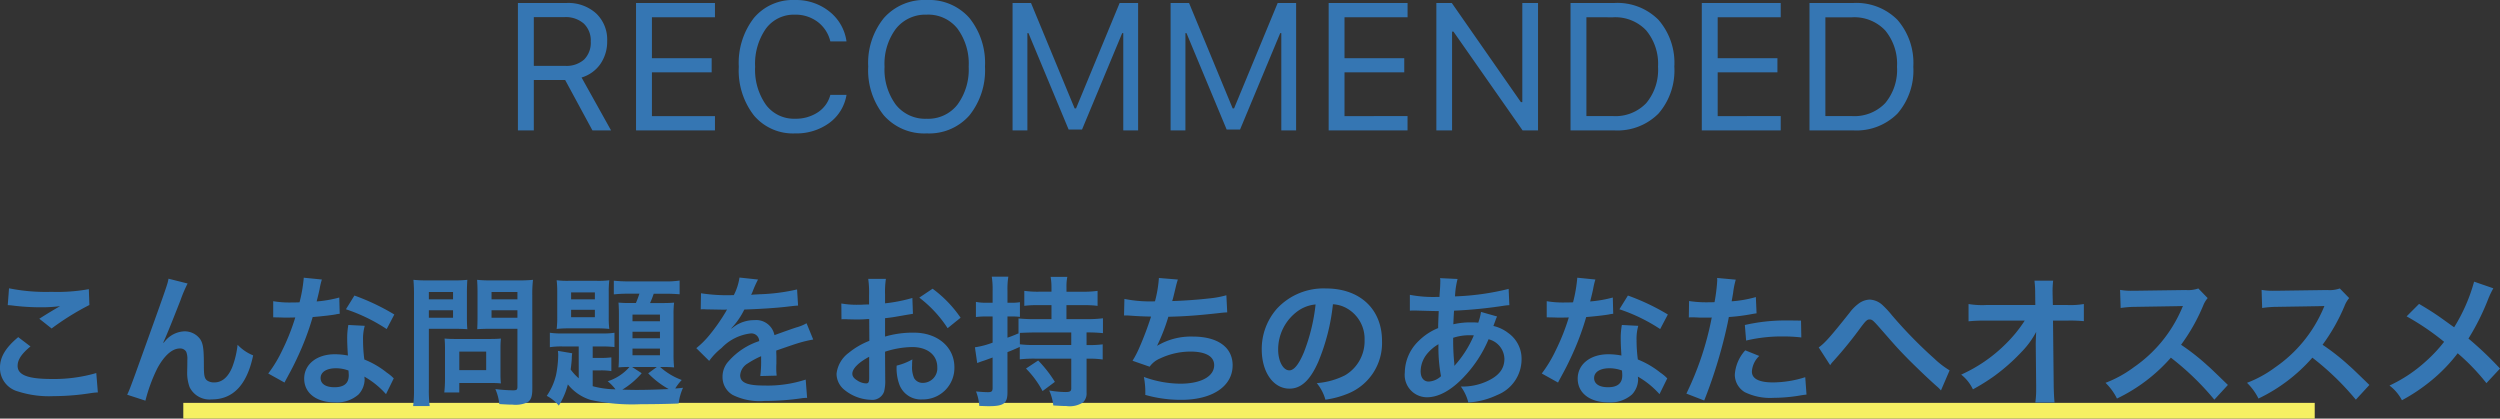 <svg id="見出し英語_日本語" data-name="見出し英語＋日本語" xmlns="http://www.w3.org/2000/svg" width="318.024" height="53.249" viewBox="0 0 318.024 53.249">
  <rect x="0" y="0" width="318.024" height="53.249" fill="#333333" stroke="none"/>
  <rect id="長方形_1851" data-name="長方形 1851" width="271.137" height="2" transform="translate(23.318 51.249)" fill="#f6f063"/>
  <path id="広報担当のあなたへ" d="M-157.9-11.43a5.4,5.4,0,0,1,.666.054,28.382,28.382,0,0,0,3.294.216,19.187,19.187,0,0,0,2.7-.144c-.828.468-1.71,1.008-2.646,1.6l1.566,1.242a33.093,33.093,0,0,1,4.806-2.988l-.072-2.016a22.323,22.323,0,0,1-4.752.342,23.608,23.608,0,0,1-5.4-.45Zm1.332,4.068c-1.62,1.35-2.322,2.538-2.322,3.906a3.093,3.093,0,0,0,2.3,3.006,12.876,12.876,0,0,0,4.5.594,30.8,30.8,0,0,0,4.86-.4,7.157,7.157,0,0,1,.792-.072l-.2-2.466a19.2,19.2,0,0,1-5.652.756c-3.042,0-4.356-.5-4.356-1.674,0-.774.5-1.53,1.638-2.466Zm18.45.684c.4-.846,1.188-2.808,2.214-5.436a17.342,17.342,0,0,1,.882-2.07l-2.43-.612c-.126.738-.126.738-4.266,12.24-.576,1.566-.738,2-.99,2.52l2.322.756A20.647,20.647,0,0,1-138.87-3.4c.882-1.62,1.89-2.52,2.862-2.52a.891.891,0,0,1,.81.414,2.457,2.457,0,0,1,.144,1.062c0,.18,0,.612-.018,1.26v.18a5.217,5.217,0,0,0,.306,2A2.817,2.817,0,0,0-131.94.558c2.718,0,4.482-1.872,5.256-5.6a5.629,5.629,0,0,1-1.98-1.35,11.281,11.281,0,0,1-.684,2.862c-.522,1.26-1.3,1.926-2.25,1.926a1.512,1.512,0,0,1-.954-.252c-.324-.27-.4-.63-.4-1.926,0-2.07-.09-2.718-.45-3.294A2.437,2.437,0,0,0-135.414-8.1a3.367,3.367,0,0,0-2.322,1.062l-.342.4Zm17.874-8.244a18.389,18.389,0,0,1-.54,3.132c-.4.018-.7.018-.918.018a12.5,12.5,0,0,1-2.43-.162v2.052l.954.018c.378.018.486.018.72.018.216,0,.324,0,1.134-.018a27.693,27.693,0,0,1-1.692,4.248,16.385,16.385,0,0,1-1.746,2.88l2.07,1.152c.108-.216.108-.216.342-.648.684-1.26.846-1.584,1.26-2.466a34.55,34.55,0,0,0,1.98-5.22c1.116-.09,2.214-.216,2.862-.324a3.51,3.51,0,0,1,.576-.09l-.054-2.07a15.439,15.439,0,0,1-2.88.5c.2-.792.288-1.152.378-1.584a9.01,9.01,0,0,1,.288-1.206Zm11.52,4.68a28.414,28.414,0,0,0-5.076-2.412l-1.08,1.746a22.03,22.03,0,0,1,5.184,2.52Zm-.072,8.118a3.221,3.221,0,0,1-.27-.252,6.637,6.637,0,0,0-.63-.486,11.246,11.246,0,0,0-2.844-1.656,19.111,19.111,0,0,1-.162-2.466,6,6,0,0,1,.216-1.818l-2.088-.108a9.547,9.547,0,0,0-.144,1.818c0,.54.036,1.242.09,2.07a8.941,8.941,0,0,0-1.674-.162c-2.286,0-3.888,1.278-3.888,3.1,0,1.836,1.548,3.024,3.924,3.024a4.156,4.156,0,0,0,2.988-1.008A2.877,2.877,0,0,0-112.5-1.98c0-.072-.018-.2-.036-.36a10.886,10.886,0,0,1,2.754,2.232Zm-5.76-.99s.036.432.036.612c0,1.008-.594,1.512-1.818,1.512-1.116,0-1.764-.432-1.764-1.17,0-.756.756-1.242,1.926-1.242A4.537,4.537,0,0,1-114.552-3.114Zm10.224-5.31h3.24c.594,0,1.224.018,1.656.054-.036-.4-.054-.81-.054-1.62v-2.97c0-.7.018-1.116.054-1.692a15.209,15.209,0,0,1-1.836.072h-3.186a16.814,16.814,0,0,1-1.836-.072,20.125,20.125,0,0,1,.072,2.034V-.828a16.092,16.092,0,0,1-.108,2.232h2.106a15.439,15.439,0,0,1-.108-2.214Zm0-4.68h3.078v.936h-3.078Zm0,2.322h3.078v.954h-3.078Zm13.158-1.854a15.85,15.85,0,0,1,.09-2.016,17.18,17.18,0,0,1-1.854.072h-3.42a16.194,16.194,0,0,1-1.836-.072c.036.522.054,1.008.054,1.692v2.97c0,.774-.018,1.134-.036,1.62.4-.036,1.044-.054,1.638-.054h3.474v7.362c0,.4-.09.468-.594.468a21.023,21.023,0,0,1-2.214-.162,6.284,6.284,0,0,1,.5,1.908c1.188.072,1.386.072,1.674.072A3.67,3.67,0,0,0-91.8.936c.468-.288.63-.756.63-1.746Zm-5.184-.468h3.294v.936h-3.294Zm0,2.322h3.294v.954h-3.294ZM-95.22-5.94a11.875,11.875,0,0,1,.054-1.242c-.378.036-.828.054-1.386.054H-101c-.522,0-.936-.018-1.332-.054.036.378.054.774.054,1.26V-2.07a16.042,16.042,0,0,1-.09,1.746h1.908V-1.53h4.014c.522,0,.9.018,1.278.054A11.27,11.27,0,0,1-95.22-2.7Zm-5.238.414h3.42v2.358h-3.42Zm15.192,3.4A6.9,6.9,0,0,1-86.292-3.24c.09-.666.126-1.08.144-1.44a3.288,3.288,0,0,1,.054-.63l-1.818-.306c.018.234.036.36.036.522a13.861,13.861,0,0,1-.27,2.52A7.758,7.758,0,0,1-89.334.108,4.825,4.825,0,0,1-87.8,1.35a9.536,9.536,0,0,0,1.152-2.7A5.93,5.93,0,0,0-83.736.63a24.541,24.541,0,0,0,6.336.54c1.566,0,3.618-.036,4.842-.09a6.949,6.949,0,0,1,.558-2c-.468.054-.666.072-.99.09a6.631,6.631,0,0,1,.828-1.08,8.524,8.524,0,0,1-2.754-1.656h.306c.666,0,1.026.018,1.476.054a15.786,15.786,0,0,1-.072-1.71v-5a11.548,11.548,0,0,1,.072-1.53c-.432.036-.756.054-1.512.054h-1.548a10.913,10.913,0,0,0,.468-1.188h1.566c.612,0,1.3.036,1.728.072v-1.746a11.427,11.427,0,0,1-1.89.108h-4.536a18.3,18.3,0,0,1-1.944-.09V-12.8a16,16,0,0,1,1.782-.09h1.476c-.126.378-.27.774-.45,1.188h-.72a14.728,14.728,0,0,1-1.494-.054c.036.486.054.918.054,1.512v5.256c0,.612-.018,1.08-.054,1.476a13.671,13.671,0,0,1,1.4-.054,6.178,6.178,0,0,1-2.772,1.818,5.949,5.949,0,0,1,.99,1.026,11.683,11.683,0,0,1-2.9-.4V-3.132h.918a8.147,8.147,0,0,1,1.458.09V-4.788a11.287,11.287,0,0,1-1.44.072h-.936V-6.174h1.116a13.753,13.753,0,0,1,1.656.072V-7.92a8.976,8.976,0,0,1-1.494.09h-5a10.5,10.5,0,0,1-1.728-.09v1.836a9.971,9.971,0,0,1,1.728-.09h1.944Zm6.786-1.44h3.15l-1.1.81a11.1,11.1,0,0,0,2.61,2c-1.17.054-2.844.108-4.1.108-.54,0-1.17-.018-1.8-.036a10.362,10.362,0,0,0,2.466-2.088Zm.054-6.66h3.492v.846h-3.492Zm0,2.178h3.492v.828h-3.492Zm0,2.142h3.492v.846h-3.492ZM-88-9.972a11.807,11.807,0,0,1-.072,1.566,13.806,13.806,0,0,1,1.584-.072h3.528a14.01,14.01,0,0,1,1.584.072,10.842,10.842,0,0,1-.072-1.548v-3.06a11.6,11.6,0,0,1,.072-1.584,11.042,11.042,0,0,1-1.62.072H-86.49a10.939,10.939,0,0,1-1.584-.072A12.894,12.894,0,0,1-88-13.032Zm1.764-3.078h3.024v.882h-3.024Zm0,2.214h3.024V-9.9h-3.024Zm16.488-.054a1.989,1.989,0,0,1,.288-.018c.162,0,.162,0,.5.018.4,0,1.98.036,2.268.036,0,0,.234-.018.306-.018a.881.881,0,0,0-.144.234,23.84,23.84,0,0,1-2.16,3.078,11.027,11.027,0,0,1-1.62,1.6l1.638,1.62A8.094,8.094,0,0,1-67.1-5.976a6.085,6.085,0,0,1,3.69-1.854.988.988,0,0,1,1.1.972,8.805,8.805,0,0,0-3.87,2.538,2.868,2.868,0,0,0-.792,2A2.61,2.61,0,0,0-65.664,0,7.731,7.731,0,0,0-61.65.756,32.648,32.648,0,0,0-57.042.432,5.3,5.3,0,0,1-56.214.36l-.18-2.322a15.639,15.639,0,0,1-5.292.756c-2.178,0-3.042-.378-3.042-1.314A1.9,1.9,0,0,1-63.792-4a10.94,10.94,0,0,1,1.728-.936V-4.5a14.25,14.25,0,0,1-.108,2.088l2.088-.054a7.39,7.39,0,0,1-.054-.954c0-.126,0-.288.018-.594v-.72c0-.252,0-.252-.018-.72v-.2q2.322-.81,2.7-.918a15.889,15.889,0,0,1,2-.486l-.846-2.07a5.624,5.624,0,0,1-1.332.54q-.675.216-2.754.972a2.368,2.368,0,0,0-2.574-1.908,4.351,4.351,0,0,0-2.538.81c-.234.18-.234.18-.36.27l-.018-.036a9.314,9.314,0,0,0,1.656-2.394c1.818-.054,4.1-.2,5.418-.36.918-.108.918-.108,1.422-.144l-.126-2.052a24.317,24.317,0,0,1-4.716.612c-.99.054-.99.054-1.134.072.036-.072.072-.126.162-.324a13.752,13.752,0,0,1,.72-1.62l-2.358-.252a7.129,7.129,0,0,1-.72,2.232,21.752,21.752,0,0,1-4.176-.234ZM-46.3-5.508A11.521,11.521,0,0,1-42.84-6.1c1.926,0,3.186,1.008,3.186,2.556a1.85,1.85,0,0,1-1.818,2,1.245,1.245,0,0,1-1.134-.612,3.468,3.468,0,0,1-.252-1.584,6.241,6.241,0,0,1,.036-.792,7.593,7.593,0,0,1-2,.792,6.014,6.014,0,0,0,.306,2.3,2.906,2.906,0,0,0,2.952,2,4,4,0,0,0,4.086-4.1c0-2.556-2.142-4.392-5.148-4.392a12.482,12.482,0,0,0-3.672.5v-2.34c.684-.072,1.044-.126,1.638-.234,1.242-.216,1.584-.27,1.908-.324l-.072-2.016a20.075,20.075,0,0,1-3.474.684v-1.152a11.051,11.051,0,0,1,.108-1.962h-2.25a12.333,12.333,0,0,1,.108,2.07v1.188c-.2,0-.288,0-.72.018-.252.018-.45.018-.63.018a11.039,11.039,0,0,1-2.178-.162l.018,2.016a3.375,3.375,0,0,1,.378-.018c.054,0,.216,0,.45.018.216,0,.72.018.99.018.45,0,.7,0,.972-.018.594-.036.594-.036.738-.036l.018,2.772a9.63,9.63,0,0,0-2.628,1.53A3.842,3.842,0,0,0-52.47-2.7a2.644,2.644,0,0,0,.99,2.034,5.607,5.607,0,0,0,3.4,1.278A1.582,1.582,0,0,0-46.422-.432a5.36,5.36,0,0,0,.144-1.53Zm-2.016,3.276c0,.594-.09.756-.4.756a2.164,2.164,0,0,1-1.152-.4c-.414-.252-.594-.522-.594-.828,0-.648.792-1.44,2.142-2.16Zm11.628-7.6a15.267,15.267,0,0,0-3.564-3.69l-1.692,1.134A15.371,15.371,0,0,1-38.34-8.5Zm16.02,1.872a18.637,18.637,0,0,1,2.088.09v-1.89a15.327,15.327,0,0,1-2.034.108h-2.61V-11.43h2.142a12.509,12.509,0,0,1,1.818.09v-1.908a12.378,12.378,0,0,1-1.836.108H-23.22V-13.7a6.144,6.144,0,0,1,.108-1.332h-2.124a8.045,8.045,0,0,1,.108,1.35v.54h-1.638a11.946,11.946,0,0,1-1.818-.108v1.908a12.509,12.509,0,0,1,1.818-.09h1.638v1.782h-2.178a19.064,19.064,0,0,1-2.016-.09v1.872l.09-.018c-.7.306-.882.378-1.494.594v-2.7h.594a8.42,8.42,0,0,1,.99.054v-1.872a5.509,5.509,0,0,1-1.008.072h-.576v-1.512a10.121,10.121,0,0,1,.108-1.8h-2.106a10.341,10.341,0,0,1,.108,1.818v1.494h-.792a6.242,6.242,0,0,1-1.332-.108v1.926a10.152,10.152,0,0,1,1.314-.072h.81v3.33a10.767,10.767,0,0,1-2.25.594l.288,2c.2-.072.522-.2.7-.252.324-.108.324-.108,1.26-.45V-.9c0,.432-.126.54-.594.54-.4,0-.846-.036-1.512-.09a6.334,6.334,0,0,1,.414,1.836c.594.018.864.036,1.188.036,1.926,0,2.394-.342,2.394-1.764V-5.454c.54-.216.738-.288,1.566-.666v1.584a16.376,16.376,0,0,1,2.016-.09h4.536V-.864c0,.4-.162.486-.774.486a13.048,13.048,0,0,1-2.034-.2,6.2,6.2,0,0,1,.522,1.908c.954.054,1.26.072,1.656.072A3.08,3.08,0,0,0-21.114.936a1.579,1.579,0,0,0,.45-1.242v-4.32h.288a12.51,12.51,0,0,1,1.764.108V-6.444a12.612,12.612,0,0,1-1.764.09h-.288Zm-1.944,0v1.6h-4.536a15.375,15.375,0,0,1-2-.09V-7.9c.36-.018,1.26-.054,1.836-.054Zm-5.76,4.59A12.081,12.081,0,0,1-26.262-.5l1.566-1.17A15.442,15.442,0,0,0-26.82-4.392Zm12.474-6.75h.144c.144,0,.324,0,.576.018.954.072,1.764.108,2.718.126a40.756,40.756,0,0,1-1.512,4,12.1,12.1,0,0,1-.846,1.62l2.178.756a3.053,3.053,0,0,1,1.314-1.044,9.1,9.1,0,0,1,3.87-.882c1.944,0,3.024.612,3.024,1.728,0,1.44-1.692,2.358-4.3,2.358A13.7,13.7,0,0,1-13.374-2.3a10.245,10.245,0,0,1,.18,2.286A16.444,16.444,0,0,0-8.6.612c3.942,0,6.516-1.728,6.516-4.392,0-2.286-1.89-3.654-5.058-3.654a8.372,8.372,0,0,0-4.536,1.17V-6.3A23.935,23.935,0,0,0-10.26-9.954c2.25-.054,3.834-.18,6.444-.468.468-.054.63-.072,1.044-.09L-2.88-12.69a12.28,12.28,0,0,1-2.3.414c-1.188.144-3.222.288-4.59.324.108-.342.108-.342.432-1.692a10.059,10.059,0,0,1,.288-1.044l-2.412-.2a15.443,15.443,0,0,1-.5,2.97,16.557,16.557,0,0,1-3.888-.306Zm26.568-1.422a3.934,3.934,0,0,1,1.818.54,4.459,4.459,0,0,1,2.214,4,5.04,5.04,0,0,1-2.5,4.5,9.566,9.566,0,0,1-3.582.99A5.742,5.742,0,0,1,9.72.594a11.768,11.768,0,0,0,2.826-.756A6.934,6.934,0,0,0,16.92-6.876c0-4.05-2.808-6.678-7.128-6.678A8.08,8.08,0,0,0,3.6-11.034,7.732,7.732,0,0,0,1.62-5.8C1.62-2.9,3.1-.81,5.148-.81,6.624-.81,7.776-1.872,8.8-4.194A26.04,26.04,0,0,0,10.674-11.538Zm-2.2.018A23.723,23.723,0,0,1,6.984-5.436c-.648,1.548-1.26,2.3-1.854,2.3-.792,0-1.422-1.17-1.422-2.646a6.027,6.027,0,0,1,2.448-4.86A4.582,4.582,0,0,1,8.478-11.52Zm21.042.954A6.751,6.751,0,0,1,29.16-9.2a5.1,5.1,0,0,0-.684-.036A9.96,9.96,0,0,0,25.992-9c.018-.378.036-.954.09-1.728a57.747,57.747,0,0,0,6.336-.63c.378-.054.45-.054.7-.072l-.09-2.07a32.618,32.618,0,0,1-6.822.954,10.6,10.6,0,0,1,.324-2.214L24.3-14.868a1.013,1.013,0,0,1,.036.288c0,.342-.018.792-.036,1.026-.054.72-.054.72-.072,1.08h-.4a15.925,15.925,0,0,1-3.366-.27v2.016c.2-.018.36-.018.414-.018h.342c1.746.054,2.718.072,2.916.072-.036.864-.072,1.584-.072,2.16A7.439,7.439,0,0,0,21.6-6.894a5.655,5.655,0,0,0-1.782,4.032A2.843,2.843,0,0,0,22.626.288c1.494,0,3.1-.882,4.716-2.592a15.886,15.886,0,0,0,3.132-4.788A2.64,2.64,0,0,1,32.49-4.608c0,1.242-.666,2.124-2.106,2.808a7.463,7.463,0,0,1-3.438.72A5.8,5.8,0,0,1,27.9.954,10.026,10.026,0,0,0,31.572,0a4.893,4.893,0,0,0,3.1-4.5,4.016,4.016,0,0,0-1.71-3.4,4.847,4.847,0,0,0-1.872-.882c.054-.162.072-.18.252-.684a4.157,4.157,0,0,1,.216-.522ZM24.1-6.462a19.743,19.743,0,0,0,.324,4.068,2.48,2.48,0,0,1-1.566.684c-.63,0-1.026-.5-1.026-1.314a3.569,3.569,0,0,1,.81-2.2A5.353,5.353,0,0,1,24.1-6.462Zm2.034,2.718a.738.738,0,0,1-.018-.2.951.951,0,0,0-.018-.234,29.932,29.932,0,0,1-.126-3.1,6.613,6.613,0,0,1,2.16-.324,4.227,4.227,0,0,1,.468.018,13.7,13.7,0,0,1-2.232,3.6,1.662,1.662,0,0,0-.2.252ZM41.76-14.922a18.389,18.389,0,0,1-.54,3.132c-.4.018-.7.018-.918.018a12.5,12.5,0,0,1-2.43-.162v2.052l.954.018c.378.018.486.018.72.018.216,0,.324,0,1.134-.018a27.692,27.692,0,0,1-1.692,4.248,16.384,16.384,0,0,1-1.746,2.88l2.07,1.152c.108-.216.108-.216.342-.648.684-1.26.846-1.584,1.26-2.466a34.551,34.551,0,0,0,1.98-5.22c1.116-.09,2.214-.216,2.862-.324a3.51,3.51,0,0,1,.576-.09l-.054-2.07a15.439,15.439,0,0,1-2.88.5c.2-.792.288-1.152.378-1.584a9.011,9.011,0,0,1,.288-1.206Zm11.52,4.68A28.414,28.414,0,0,0,48.2-12.654l-1.08,1.746a22.03,22.03,0,0,1,5.184,2.52Zm-.072,8.118a3.223,3.223,0,0,1-.27-.252,6.637,6.637,0,0,0-.63-.486,11.246,11.246,0,0,0-2.844-1.656A19.111,19.111,0,0,1,49.3-6.984,6,6,0,0,1,49.518-8.8L47.43-8.91a9.548,9.548,0,0,0-.144,1.818c0,.54.036,1.242.09,2.07A8.941,8.941,0,0,0,45.7-5.184c-2.286,0-3.888,1.278-3.888,3.1,0,1.836,1.548,3.024,3.924,3.024A4.156,4.156,0,0,0,48.726-.072,2.877,2.877,0,0,0,49.5-1.98c0-.072-.018-.2-.036-.36A10.886,10.886,0,0,1,52.218-.108Zm-5.76-.99s.036.432.036.612c0,1.008-.594,1.512-1.818,1.512C44.55-.99,43.9-1.422,43.9-2.16c0-.756.756-1.242,1.926-1.242A4.537,4.537,0,0,1,47.448-3.114Zm8.5-6.75a2.688,2.688,0,0,1,.342-.018c.144,0,.4,0,.72.018.306.018.486.018.576.018h1.044a1.524,1.524,0,0,0,.234-.018A38.457,38.457,0,0,1,55.638-.18L57.906.7a61.026,61.026,0,0,0,2.016-5.958c.468-1.638.918-3.546,1.116-4.662A24.538,24.538,0,0,0,63.99-10.3c.432-.072.432-.072.576-.09l-.09-2.07a14.939,14.939,0,0,1-3.078.54c.072-.414.09-.522.18-1.026a10.228,10.228,0,0,1,.342-1.728l-2.376-.216a2.443,2.443,0,0,1,.018.324,21.848,21.848,0,0,1-.342,2.754c-.414.018-.612.018-.828.018a14.321,14.321,0,0,1-2.412-.162Zm14.274.4c-1.134-.018-1.3-.018-1.782-.018a23.1,23.1,0,0,0-5.364.576l.162,1.98a19.426,19.426,0,0,1,4.752-.522,18.739,18.739,0,0,1,2.268.126Zm-7.092,3.78a5.076,5.076,0,0,0-1.332,3.114A2.6,2.6,0,0,0,63.072-.36,7.309,7.309,0,0,0,66.69.36,20.947,20.947,0,0,0,70.038.072c.414-.072.558-.09.882-.126l-.162-2.214a13.775,13.775,0,0,1-4.086.666c-1.8,0-2.7-.468-2.7-1.386a2.986,2.986,0,0,1,.936-1.98Zm10.8,1.89a2.968,2.968,0,0,1,.378-.486A50.817,50.817,0,0,0,77.85-8.64c.612-.81.792-.972,1.08-.972.342,0,.45.09,1.566,1.368,1.926,2.2,1.962,2.25,3.33,3.654C85.14-3.276,86.562-1.926,87.5-1.1a3.556,3.556,0,0,1,.522.522l1.1-2.556a11.543,11.543,0,0,1-1.962-1.512,57.259,57.259,0,0,1-5.382-5.508,12.016,12.016,0,0,0-1.206-1.3,2.551,2.551,0,0,0-1.62-.684,2.477,2.477,0,0,0-1.44.54,5.514,5.514,0,0,0-1.116,1.134c-2.376,2.988-3.15,3.87-3.924,4.41ZM100.08-6.48l.054,5.382v.324a11.46,11.46,0,0,1-.108,1.728h2.448c-.054-.5-.09-1.188-.108-2.07l-.09-8.352h1.854a18.508,18.508,0,0,1,2.07.072v-2.178a10.235,10.235,0,0,1-2.124.126h-1.818l-.036-1.458v-.108a11.548,11.548,0,0,1,.072-1.53H99.918a12.977,12.977,0,0,1,.09,1.656l.018,1.44H93.8a10.46,10.46,0,0,1-2.268-.126v2.2a18.751,18.751,0,0,1,2.214-.09h4.932A17.124,17.124,0,0,1,96.264-6.5a19.156,19.156,0,0,1-5.67,3.906A5.215,5.215,0,0,1,92.088-.72a26.074,26.074,0,0,0,2.664-1.656A24.781,24.781,0,0,0,98.3-5.508a10.9,10.9,0,0,0,1.836-2.52c-.018.288-.054,1.206-.054,1.3Zm24.444,5.2c-2.178-2.106-2.178-2.106-2.628-2.5a27.9,27.9,0,0,0-3.33-2.61,23.839,23.839,0,0,0,2.808-4.968,3.462,3.462,0,0,1,.576-.972l-1.188-1.224a3.9,3.9,0,0,1-1.6.2l-6.336.09h-.432a7.877,7.877,0,0,1-1.584-.108l.072,2.3a14.186,14.186,0,0,1,1.962-.144c5.67-.09,5.67-.09,5.958-.108l-.2.468a17.35,17.35,0,0,1-6.048,7.326,14.861,14.861,0,0,1-3.6,1.98,7.221,7.221,0,0,1,1.458,2,21.391,21.391,0,0,0,6.858-5.2A34.6,34.6,0,0,1,122.8.594Zm18,0c-2.178-2.106-2.178-2.106-2.628-2.5a27.9,27.9,0,0,0-3.33-2.61,23.839,23.839,0,0,0,2.808-4.968,3.462,3.462,0,0,1,.576-.972l-1.188-1.224a3.9,3.9,0,0,1-1.6.2l-6.336.09h-.432a7.877,7.877,0,0,1-1.584-.108l.072,2.3a14.186,14.186,0,0,1,1.962-.144c5.67-.09,5.67-.09,5.958-.108l-.2.468a17.35,17.35,0,0,1-6.048,7.326,14.861,14.861,0,0,1-3.6,1.98,7.221,7.221,0,0,1,1.458,2,21.391,21.391,0,0,0,6.858-5.2A34.6,34.6,0,0,1,140.8.594Zm13.32-13.14a22,22,0,0,1-2.538,5.8c-.144-.09-.144-.09-1.494-1.062-.882-.63-1.656-1.134-2.97-1.908l-1.584,1.584a32.269,32.269,0,0,1,4.77,3.24,18.333,18.333,0,0,1-2.286,2.448,18.317,18.317,0,0,1-4.662,3.114A5.578,5.578,0,0,1,146.664.666a22.855,22.855,0,0,0,4.284-2.97,20.642,20.642,0,0,0,2.808-3.006,26.774,26.774,0,0,1,3.654,3.8l1.728-1.854a43.161,43.161,0,0,0-4.014-3.816,29.975,29.975,0,0,0,2.538-5.094,10.994,10.994,0,0,1,.63-1.3Z" transform="translate(158.886 50.249)" fill="#3576b3"/>
  <path id="パス_3409" data-name="パス 3409" d="M-86.413-14.409v6.2h3.987a3.368,3.368,0,0,0,2.409-.8,3.012,3.012,0,0,0,.848-2.3,2.95,2.95,0,0,0-.887-2.28,3.486,3.486,0,0,0-2.459-.82Zm0,8V0h-2.021V-16.206h6.188a5.275,5.275,0,0,1,3.757,1.32,4.58,4.58,0,0,1,1.409,3.51,4.981,4.981,0,0,1-.865,2.931,4.471,4.471,0,0,1-2.392,1.718L-76.586,0h-2.37l-3.47-6.413Zm23.045,4.593V0h-10.04V-16.206h10.04v1.819h-8.019v5.2h7.6v1.8h-7.6v5.57Zm10.186,2.2A6.486,6.486,0,0,1-58.41-1.9a9.3,9.3,0,0,1-1.926-6.2,9.341,9.341,0,0,1,1.92-6.2,6.463,6.463,0,0,1,5.222-2.285,6.779,6.779,0,0,1,4.38,1.46,5.847,5.847,0,0,1,2.179,3.807H-48.69a4.377,4.377,0,0,0-1.617-2.488,4.655,4.655,0,0,0-2.886-.915,4.411,4.411,0,0,0-3.7,1.786A7.784,7.784,0,0,0-58.258-8.1a7.736,7.736,0,0,0,1.37,4.835,4.431,4.431,0,0,0,3.706,1.78,5.069,5.069,0,0,0,2.9-.814A3.8,3.8,0,0,0-48.69-4.515h2.055A5.519,5.519,0,0,1-48.819-.949,7.08,7.08,0,0,1-53.182.382Zm16.756-16.969A6.813,6.813,0,0,1-31-14.3a9.129,9.129,0,0,1,1.982,6.194A9.152,9.152,0,0,1-31-1.909,6.8,6.8,0,0,1-36.426.382a6.848,6.848,0,0,1-5.458-2.291,9.135,9.135,0,0,1-1.988-6.2,9.063,9.063,0,0,1,2-6.194A6.868,6.868,0,0,1-36.426-16.587Zm0,1.864a4.782,4.782,0,0,0-3.919,1.786,7.443,7.443,0,0,0-1.449,4.829,7.528,7.528,0,0,0,1.432,4.835,4.764,4.764,0,0,0,3.936,1.791,4.718,4.718,0,0,0,3.908-1.8,7.553,7.553,0,0,0,1.426-4.829,7.52,7.52,0,0,0-1.426-4.835A4.736,4.736,0,0,0-36.426-14.723ZM-9.54,0h-1.887V-12.376h-.135L-16.672-.112h-1.707l-5.11-12.264h-.135V0H-25.51V-16.206h2.347L-17.615-2.8h.18l5.548-13.409H-9.54Zm20.1,0H8.676V-12.376H8.541L3.431-.112H1.724l-5.11-12.264h-.135V0H-5.407V-16.206H-3.06L2.488-2.8h.18L8.215-16.206h2.347ZM24.735-1.819V0H14.7V-16.206h10.04v1.819H16.717v5.2h7.6v1.8h-7.6v5.57ZM30.4,0h-2V-16.206h1.965L39.155-3.594h.18V-16.206h2V0H39.368L30.575-12.567H30.4ZM45.467-16.206h5.559a7.367,7.367,0,0,1,5.626,2.139,8.33,8.33,0,0,1,2.021,5.958,8.361,8.361,0,0,1-2.016,5.969A7.363,7.363,0,0,1,51.026,0H45.467Zm2.021,1.819V-1.819h3.4A5.41,5.41,0,0,0,55.1-3.47a6.6,6.6,0,0,0,1.5-4.616,6.647,6.647,0,0,0-1.51-4.638,5.4,5.4,0,0,0-4.206-1.662ZM72.206-1.819V0H62.166V-16.206h10.04v1.819H64.188v5.2h7.6v1.8h-7.6v5.57Zm3.661-14.386h5.559a7.367,7.367,0,0,1,5.626,2.139,8.33,8.33,0,0,1,2.021,5.958,8.361,8.361,0,0,1-2.016,5.969A7.363,7.363,0,0,1,81.427,0H75.867Zm2.021,1.819V-1.819h3.4A5.41,5.41,0,0,0,85.5-3.47a6.6,6.6,0,0,0,1.5-4.616,6.647,6.647,0,0,0-1.51-4.638,5.4,5.4,0,0,0-4.206-1.662Z" transform="translate(154.318 16.587)" fill="#3576b3"/>
</svg>
